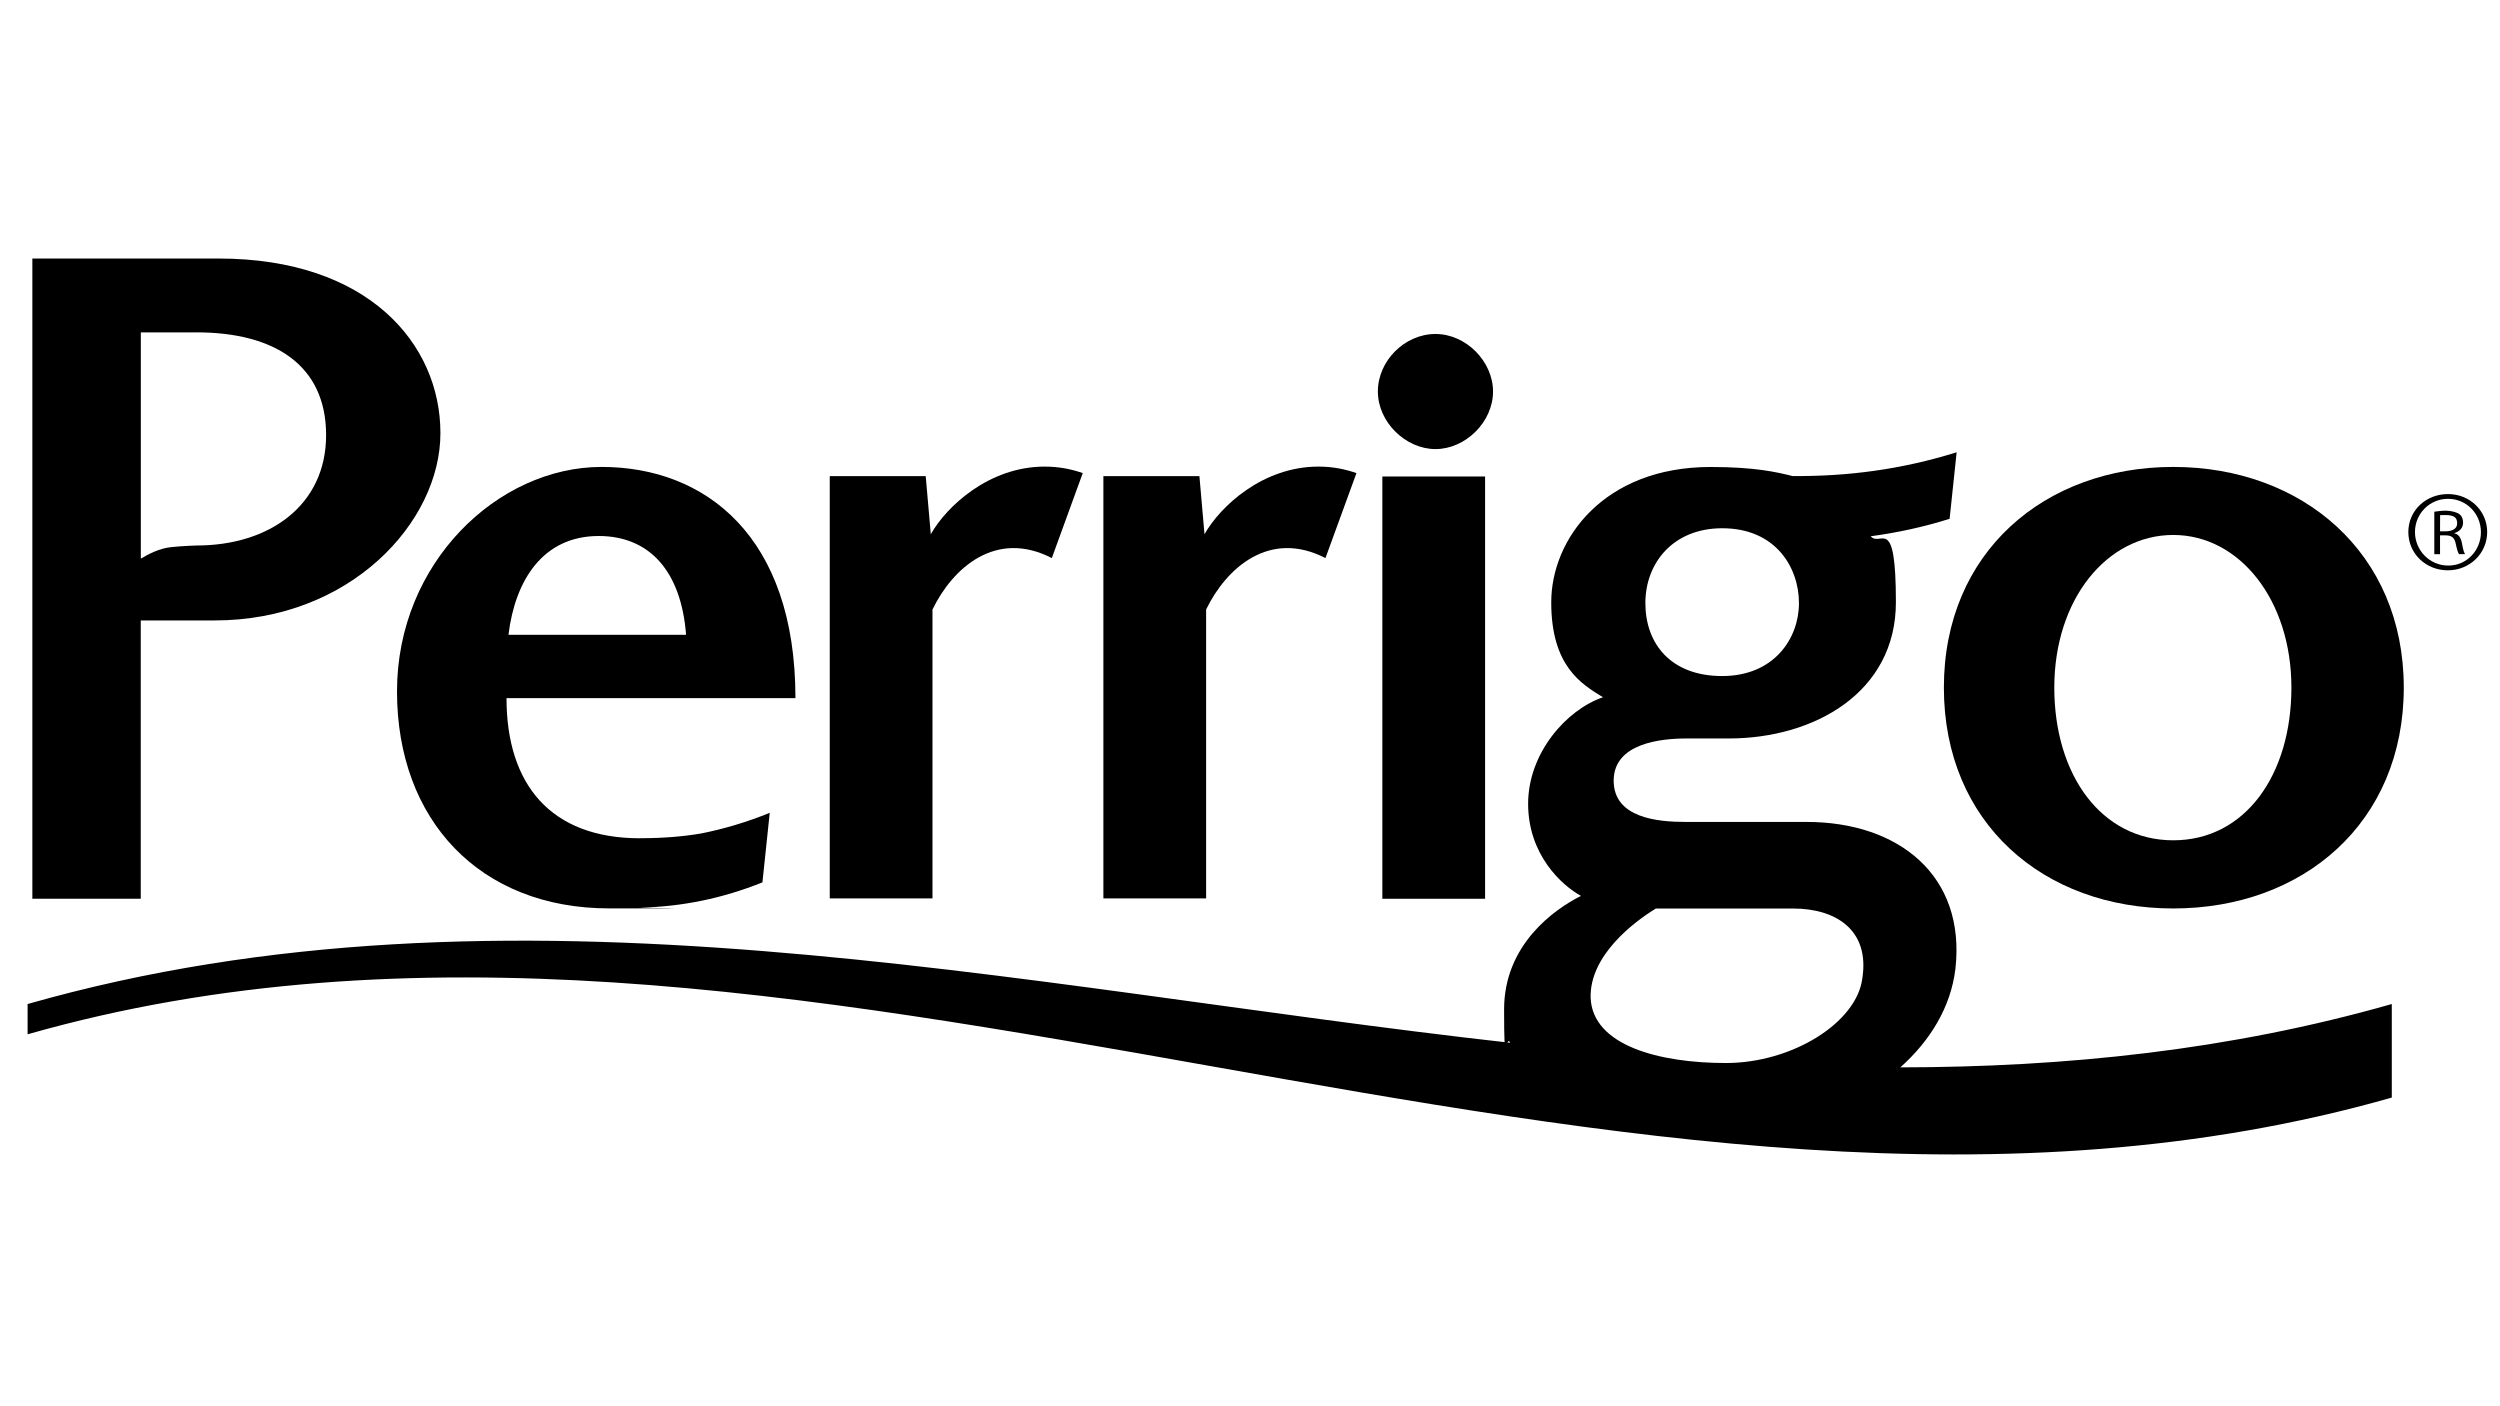 <svg xmlns="http://www.w3.org/2000/svg" xmlns:xlink="http://www.w3.org/1999/xlink" xmlns:serif="http://www.serif.com/" id="Livello_1" viewBox="0 0 3840 2160"><path d="M2293.3,601.3c0,47.2-42.7,88.5-88.4,88.5s-88.5-41.3-88.5-88.5,41.3-88.3,88.5-88.3,88.4,42.5,88.4,88.3Z"></path><rect x="2123.3" y="731.9" width="157.8" height="648.6"></rect><path d="M3692.2,1056.1c0,208-154.9,339.3-354.1,339.3s-352.3-131.3-352.3-339.3,155-338.9,352.3-338.9,354.1,131.1,354.1,338.9ZM3155.4,1056.1c0,134.3,72.3,234.6,182.7,234.6s181.5-100.3,181.5-234.6-79.6-234.4-181.5-234.4-182.7,98.8-182.7,234.4Z"></path><path d="M2918.9,1639.5c45.5-40.6,77.5-92.1,84.6-151.3,16.2-143.1-86.9-225.7-228.5-225.7h-185.8c-42.6,0-110.6-5.9-110.6-63.4s72.3-64.8,112-64.8h64.8c131.3,0,256.7-70.7,256.7-209.2s-23.5-83.7-38.7-101.4c40.2-5.4,80.6-14,121.2-26.8l10.8-102.2c-84.9,26.6-168.9,37.3-252.2,36.5-23.5-5.9-57.4-13.9-125.8-13.9-163.7,0-244.7,110.4-244.7,207.9s45.7,125.2,79.5,145.8c-56.1,19.1-115,85.6-115,163.7s51.6,125.2,81.2,141.4c-41.4,20.7-118.1,75.3-118.1,174.2s3.3,36,9.2,51.4c-764.4-85.4-1537.1-270.4-2277.1-59.5v46.5c1182.8-337.2,2448.7,434.4,3631.4,97.2v-143.7c-248.6,70.9-500.7,97-755.1,97.3ZM2645.3,811.4c82.5,0,117.9,60.6,117.9,115s-38.4,112-117.9,112-118-50.2-118-112,42.7-115,118-115ZM2543.4,1395.5h210.9c64.9,0,118,32.4,106.2,107.5-8.7,67.8-107.6,129.8-209.5,129.8s-205-26.6-207.8-100.4c-1.6-64.8,66.4-116.3,100.2-136.9Z"></path><path d="M983,1287.6c-137.1,0-205-82.6-205-215.3h443.8c0-249-138.6-355.1-297.8-355.1s-314.2,147.2-314.2,344.8,127,333.3,326,333.3,34.3-.6,49.8-1.3c61.4-1.5,123.4-13.7,185.5-38.7,3.7-35.6,7.5-71.2,11.2-106.8-34.9,14.2-69.6,24.5-104.3,31.5-25.1,4.4-56,7.5-95.1,7.5ZM919.6,823.3c78.2,0,126.8,54.3,134.2,151.8h-272.8c10.2-84.1,53.1-151.8,138.6-151.8Z"></path><path d="M49.7,1380.5V397.1h286.1c230.1,0,340.7,131.3,340.7,268.2s-138.8,287.7-346.8,287.7h-113.5v427.5H49.7ZM301.8,510.6h-85.5v347.5c11.3-6.8,28.3-15.9,47.3-17.8,18.9-1.9,38.2-2.4,38.2-2.4,112.2,0,199.1-61.9,199.1-169.6s-79.6-157.8-199.1-157.8Z"></path><path d="M1663.1,726.7c-16.4-5.8-35.8-10-58.5-10-85.5,0-150.9,61.2-174.9,103.9l-7.8-89.3h-147.4v648.6h157.8v-443.7c31-63.9,97.3-123.3,183.3-79"></path><path d="M2083.5,726.7c-16.4-5.8-35.7-10-58.5-10-85.5,0-150.9,61.2-174.9,103.9l-7.8-89.3h-147.5v648.6h157.8v-443.7c31-63.9,97.4-123.3,183.3-79"></path><path d="M3760.3,758.9c33.4,0,60,25.7,60,58.3s-26.6,58.8-60.4,58.8-60.7-25.6-60.7-58.8,27.2-58.3,60.7-58.3h.3ZM3759.9,766.2c-28,0-50.5,22.9-50.5,51s22.5,51.5,51,51.5c28,.3,50.3-22.9,50.3-51.3s-22.3-51.2-50.4-51.2h-.3ZM3747.9,851.3h-8.8v-65.3c6.1-.8,11-1.6,17.8-1.6s16.1,2.1,20.2,5c4,2.8,6.2,7.3,6.2,13.3,0,8.8-6.2,14-13.3,16.1v.5c6,1,10,6.2,11.7,15.8,1.7,10.2,3.3,14.1,4.7,16.1h-9.3c-1.6-2.1-3.5-8.1-5.2-16.6-1.9-8.9-6.3-12.3-15.8-12.3h-8.2v28.9ZM3747.9,816.1h8.5c9.3,0,17.8-3.4,17.8-12.2s-4.4-12.8-18.3-12.8-6,.3-7.9.6"></path></svg>
